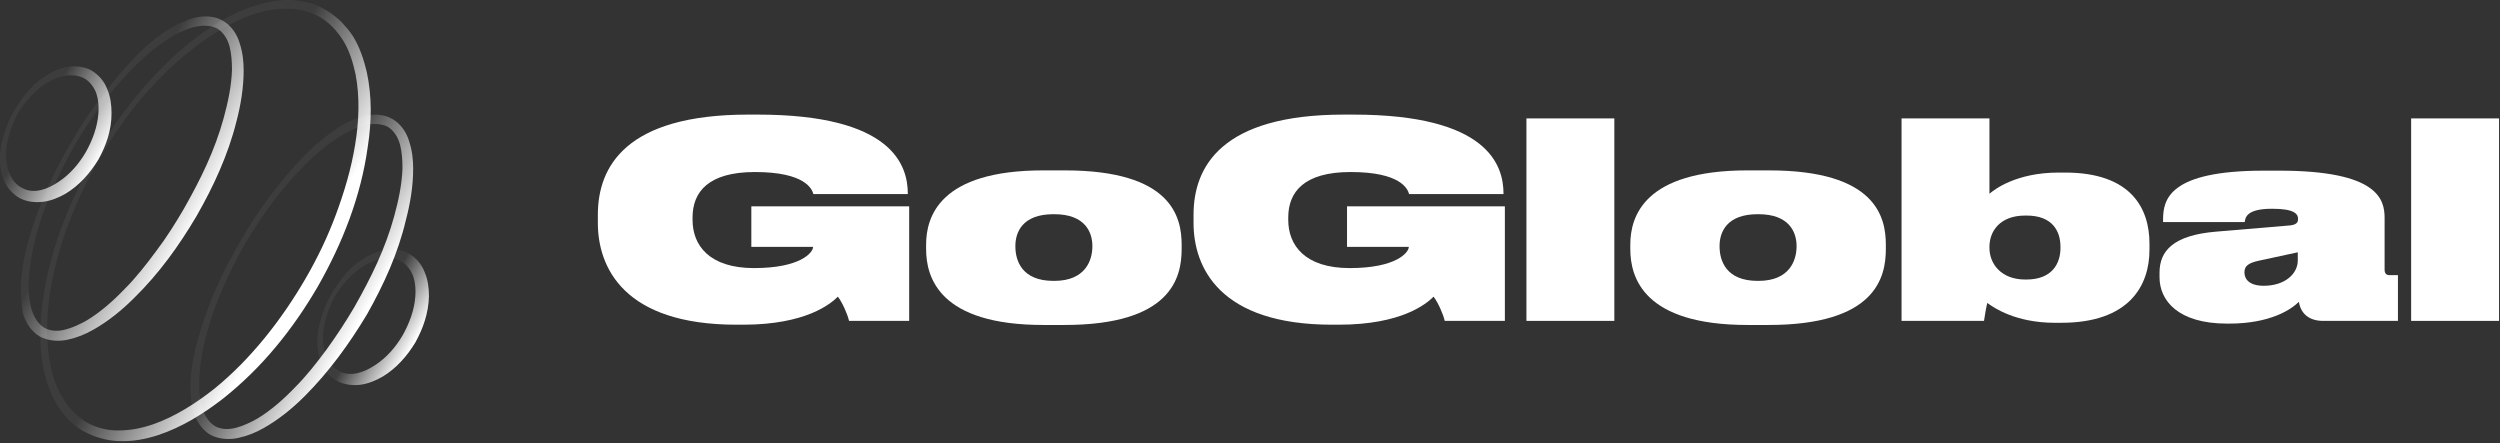 <?xml version="1.0" encoding="UTF-8"?> <svg xmlns="http://www.w3.org/2000/svg" width="1151" height="204" viewBox="0 0 1151 204" fill="none"><rect x="0" y="0" width="1151" height="204" fill="#333333" stroke="none"/> <path d="M342.156 149.489C371.099 149.489 382.5 139.842 385.758 136.584C387.888 139.341 390.269 144.854 390.895 147.735H418.585V94.987H345.915V113.656H374.356C374.356 116.287 368.468 123.428 347.168 123.428C326.495 123.428 318.852 112.904 318.852 101.252V100.124C318.852 88.472 325.993 79.2 347.544 79.2C370.598 79.2 373.855 86.968 374.482 89.349H417.958V89.224C417.958 75.942 410.691 52.763 348.797 52.763H344.411C288.03 52.763 275.25 76.82 275.25 98.871V102.63C275.25 123.178 287.278 149.489 339.024 149.489H342.156Z" fill="white"></path> <path d="M490.029 149.615C539.269 149.615 544.03 127.814 544.03 114.658V112.653C544.03 99.748 539.269 78.448 490.28 78.448H480.256C432.645 78.448 426.38 99.748 426.38 112.653V114.658C426.38 127.814 432.52 149.615 480.382 149.615H490.029ZM485.393 98.62C499.677 98.62 502.934 107.015 502.934 113.28V113.405C502.934 119.92 499.677 129.317 485.393 129.317H485.017C470.484 129.317 467.476 120.046 467.476 113.405V113.28C467.476 106.89 470.734 98.62 485.017 98.62H485.393Z" fill="white"></path> <path d="M616.415 149.489C645.358 149.489 656.76 139.842 660.017 136.584C662.147 139.341 664.528 144.854 665.154 147.735H692.844V94.987H620.174V113.656H648.616C648.616 116.287 642.727 123.428 621.427 123.428C600.754 123.428 593.111 112.904 593.111 101.252V100.124C593.111 88.472 600.253 79.2 621.803 79.2C644.857 79.2 648.115 86.968 648.741 89.349H692.218V89.224C692.218 75.942 684.951 52.763 623.056 52.763H618.671C562.289 52.763 549.509 76.82 549.509 98.871V102.63C549.509 123.178 561.537 149.489 613.283 149.489H616.415Z" fill="white"></path> <path d="M743.239 54.517H702.77V147.735H743.239V54.517Z" fill="white"></path> <path d="M814.239 149.615C863.479 149.615 868.24 127.814 868.24 114.658V112.653C868.24 99.748 863.479 78.448 814.49 78.448H804.466C756.855 78.448 750.59 99.748 750.59 112.653V114.658C750.59 127.814 756.73 149.615 804.592 149.615H814.239ZM809.603 98.62C823.887 98.62 827.144 107.015 827.144 113.28V113.405C827.144 119.92 823.887 129.317 809.603 129.317H809.228C794.694 129.317 791.687 120.046 791.687 113.405V113.28C791.687 106.89 794.944 98.62 809.228 98.62H809.603Z" fill="white"></path> <path d="M875.473 54.517V147.735H913.437C913.813 145.229 914.439 141.471 914.94 139.466C917.948 141.721 928.096 148.612 946.013 148.612H949.02C980.343 148.612 989.615 131.447 989.615 115.034V112.152C989.615 96.115 981.346 79.451 950.774 79.451H947.767C928.347 79.451 918.198 87.219 915.943 89.224V54.517H875.473ZM915.943 113.656C915.943 106.389 920.829 99.247 932.356 99.247H933.108C945.011 99.247 948.644 106.514 948.644 113.656V114.157C948.644 121.048 945.011 128.691 932.983 128.691H932.356C921.33 128.691 915.943 121.424 915.943 114.157V113.656Z" fill="white"></path> <path d="M1057.9 119.92C1057.9 125.934 1052.13 131.572 1042.24 131.572C1035.34 131.572 1033.34 128.315 1033.34 125.433V125.308C1033.34 122.301 1035.47 121.048 1039.86 120.046L1057.9 116.161V119.92ZM1058.4 138.965C1059.28 144.352 1063.03 147.735 1069.55 147.735H1104.01V126.686H1100.12C1098.62 126.686 1097.87 125.809 1097.87 124.18V100.375C1097.87 91.855 1094.98 78.574 1049.38 78.574H1042.24C998.759 78.574 995.878 91.729 995.878 101.126V102.254H1033.47C1033.72 100.375 1034.09 96.115 1045.87 96.115H1046.25C1056.27 96.115 1058.02 98.495 1058.02 100.75V100.876C1058.02 102.379 1057.27 103.382 1054.64 103.757L1020.44 106.639C1000.51 108.268 994.249 115.535 994.249 125.558V127.688C994.249 138.338 1002.77 148.988 1025.32 148.988H1026.32C1045.62 148.988 1055.14 142.222 1058.4 138.965Z" fill="white"></path> <path d="M1150.56 54.517H1110.09V147.735H1150.56V54.517Z" fill="white"></path> <path d="M39.484 70.071C42.619 64.474 44.858 58.428 45.306 52.159C45.53 49.025 45.306 45.89 44.41 43.203C43.515 40.517 41.723 38.054 39.484 36.486C37.022 34.919 34.111 34.471 30.976 34.695C27.842 35.143 24.931 36.262 22.02 37.83C16.423 41.188 11.945 46.338 8.362 51.935C5.228 57.757 2.989 64.25 2.765 70.743C2.765 74.102 3.213 77.236 4.556 80.147C5.676 83.058 7.691 85.296 10.377 86.64C12.84 87.983 15.751 88.207 18.662 87.535C21.572 86.864 24.259 85.52 26.946 83.729C32.096 80.371 36.35 75.445 39.484 70.071ZM45.306 73.43C41.499 79.699 36.574 85.296 30.305 89.103C27.17 90.894 23.587 92.461 19.781 92.909C15.751 93.357 11.721 92.909 8.138 90.67C4.78 88.431 2.317 85.073 1.198 81.49C0.078 78.132 -0.146 74.325 0.078 70.743C0.302 67.161 1.198 63.802 2.317 60.444C3.437 57.085 4.78 53.95 6.571 50.816C8.362 47.905 10.377 44.995 12.616 42.308C14.855 39.621 17.542 37.158 20.453 35.367C23.364 33.352 26.722 31.784 30.305 30.889C33.887 30.217 38.141 30.441 41.723 32.232C45.306 34.247 47.993 37.382 49.336 40.964C50.903 44.547 51.351 48.353 51.351 52.159C51.351 59.996 48.888 66.937 45.306 73.43Z" fill="url(#paint0_linear)"></path> <path d="M84.633 96.162C88.44 89.445 92.022 82.728 95.157 75.787C98.291 68.846 100.978 61.681 102.993 54.292C105.008 46.904 106.576 39.515 106.8 32.126C106.8 28.544 106.576 24.738 105.68 21.379C104.785 18.021 102.993 15.11 100.306 13.319C97.62 11.751 94.037 11.527 90.455 12.199C86.873 12.871 83.514 14.438 80.156 16.229C73.662 20.036 67.617 24.962 62.243 30.335C51.272 41.082 42.093 53.845 34.256 67.055C26.643 80.489 20.15 94.818 16.344 109.596C14.553 116.984 13.209 124.597 13.209 132.21C13.209 136.016 13.657 139.822 14.777 143.181C15.896 146.539 17.911 149.45 20.598 151.017C23.509 152.585 26.867 152.585 30.226 151.689C33.584 150.793 36.943 149.226 40.077 147.435C46.347 143.629 52.168 138.479 57.318 133.105C62.691 127.732 67.393 121.686 71.871 115.641C76.797 109.148 80.827 102.655 84.633 96.162ZM90.455 99.52C82.394 113.178 73.215 125.94 61.796 137.135C56.198 142.733 49.929 147.883 42.764 151.913C39.182 153.928 35.376 155.495 31.121 156.391C27.091 157.286 22.165 157.063 18.135 154.824C14.105 152.361 11.866 148.33 10.523 144.3C9.851 140.27 9.627 136.24 9.627 132.21C9.851 124.149 11.418 116.313 13.657 108.924C15.896 101.311 18.583 93.923 21.718 86.982C24.852 79.817 28.435 72.876 32.465 66.159C36.271 59.442 40.525 52.725 45.227 46.456C49.929 40.187 54.855 34.141 60.228 28.32C65.602 22.499 71.647 17.125 78.364 13.095C81.723 11.08 85.529 9.289 89.559 8.169C93.59 7.273 98.291 7.05 102.545 9.512C106.576 11.751 109.263 16.006 110.382 20.036C111.725 24.066 112.173 28.32 112.173 32.35C112.173 40.411 110.83 48.471 108.815 56.084C105.008 71.309 98.291 85.862 90.455 99.52Z" fill="url(#paint1_linear)"></path> <path d="M185.397 154.328C188.531 148.73 190.77 142.685 191.218 136.416C191.442 133.281 191.218 130.146 190.322 127.46C189.427 124.773 187.636 122.31 185.397 120.743C182.934 119.175 180.023 118.728 176.888 118.951C173.754 119.399 170.843 120.519 167.932 122.086C162.335 125.445 157.857 130.594 154.274 136.192C151.14 142.013 148.901 148.506 148.677 154.999C148.677 158.358 149.125 161.492 150.468 164.403C151.588 167.314 153.603 169.553 156.29 170.896C158.752 172.24 161.663 172.464 164.574 171.792C167.485 171.12 170.171 169.777 172.858 167.986C178.008 164.627 182.262 159.701 185.397 154.328ZM191.218 157.686C187.412 163.955 182.486 169.553 176.217 173.359C173.082 175.15 169.5 176.718 165.693 177.165C161.887 177.613 157.633 176.942 154.274 174.926C150.916 172.687 148.453 169.329 147.334 165.747C146.214 162.164 145.99 158.582 146.214 154.999C146.438 151.417 147.334 148.058 148.453 144.7C149.573 141.341 150.916 138.207 152.707 135.072C154.498 132.162 156.513 129.251 158.752 126.564C160.991 123.877 163.678 121.414 166.589 119.623C169.5 117.608 172.858 116.041 176.441 115.145C180.023 114.473 184.277 114.697 187.859 116.489C191.442 118.504 194.129 121.638 195.472 125.221C197.039 128.803 197.487 132.609 197.487 136.416C197.263 144.252 194.8 151.193 191.218 157.686Z" fill="url(#paint2_linear)"></path> <path d="M163.131 141.397C166.938 134.68 170.52 127.963 173.655 121.022C176.789 114.081 179.476 106.917 181.491 99.528C183.506 92.139 185.073 84.751 185.297 77.362C185.297 73.779 185.073 69.973 184.178 66.615C183.282 63.256 181.491 60.345 178.804 58.554C176.117 56.987 172.535 56.763 168.953 57.435C165.37 58.106 162.012 59.674 158.653 61.465C152.16 65.271 146.115 70.197 140.741 75.57C129.77 86.318 120.59 99.08 112.754 112.29C105.141 125.724 98.648 140.054 94.842 154.831C92.827 162.22 91.707 169.832 91.707 177.445C91.707 181.251 92.155 185.058 93.274 188.416C94.394 191.775 96.409 194.685 99.096 196.253C102.006 197.82 105.365 197.82 108.723 196.924C112.082 196.029 115.44 194.462 118.575 192.67C124.844 188.864 130.666 183.714 135.815 178.341C141.189 172.967 145.891 166.922 150.369 160.876C155.071 154.383 159.325 147.89 163.131 141.397ZM168.953 144.756C160.892 158.19 151.488 171.176 140.293 182.371C134.696 187.968 128.427 193.118 121.262 197.148C117.68 199.163 113.873 200.731 109.619 201.626C105.589 202.522 100.663 202.298 96.633 200.059C92.603 197.596 90.364 193.566 89.02 189.536C87.901 185.505 87.677 181.475 87.677 177.445C87.901 169.385 89.468 161.548 91.707 154.159C93.946 146.547 96.633 139.158 99.767 132.217C102.902 125.052 106.484 118.112 110.515 111.395C114.321 104.678 118.575 97.961 123.277 91.691C127.979 85.422 132.905 79.377 138.278 73.555C143.652 67.958 149.697 62.584 156.414 58.33C159.773 56.315 163.579 54.524 167.609 53.404C171.639 52.509 176.341 52.285 180.595 54.748C184.626 56.987 187.312 61.241 188.432 65.271C189.775 69.301 190.223 73.555 190.223 77.586C190.223 85.646 188.88 93.707 186.865 101.319C183.282 116.544 176.789 130.874 168.953 144.756Z" fill="url(#paint3_linear)"></path> <path d="M140.648 128.295C146.246 118.667 150.948 108.815 154.754 98.516C158.56 88.217 161.695 77.693 163.486 66.722C165.277 55.975 165.725 44.78 163.71 34.257C162.59 29.107 161.023 23.733 158.336 19.255C155.65 14.777 152.067 10.747 147.589 8.06C143.111 5.374 137.961 4.03 132.588 4.03C127.214 3.806 121.841 4.926 116.691 6.493C106.615 10.075 96.988 15.897 88.256 22.838C70.791 36.496 56.686 54.184 45.491 73.439C34.52 92.695 26.235 113.741 22.877 135.683C21.309 146.655 21.086 157.85 23.325 168.597C24.444 173.97 26.235 179.12 29.146 183.598C31.833 188.076 35.639 191.882 40.117 194.569C44.595 197.032 49.745 198.376 55.118 198.152C60.268 198.152 65.642 197.032 70.791 195.241C80.867 191.658 90.271 185.613 98.779 178.896C107.287 171.955 114.9 164.119 121.841 155.611C128.782 147.102 135.051 137.922 140.648 128.295ZM146.47 131.653C135.051 151.356 120.721 169.268 102.585 183.598C93.629 190.539 83.554 196.808 72.583 200.391C66.985 202.182 61.164 203.301 55.342 203.077C52.432 203.077 49.297 202.63 46.386 201.734C43.476 201.062 40.789 199.719 38.102 198.376C35.639 196.808 33.176 195.017 31.161 192.778C29.146 190.539 27.355 188.3 25.788 185.613C22.877 180.463 21.086 174.866 19.966 169.268C17.727 157.85 18.399 146.431 20.19 135.236C21.981 124.041 25.116 113.07 29.146 102.546C33.176 92.023 38.102 81.947 43.7 72.096C49.297 62.244 55.566 53.064 62.731 44.332C69.896 35.6 77.732 27.54 86.464 20.375C95.197 13.21 104.824 6.941 115.795 3.135C121.169 1.343 126.99 1.63995e-09 132.812 0C135.722 -8.19806e-10 138.633 0.448 141.544 1.119C144.455 1.791 147.141 2.911 149.828 4.478C152.515 6.045 154.754 7.837 156.993 9.852C159.008 12.091 161.023 14.33 162.59 16.793C165.725 21.942 167.516 27.54 168.86 33.137C171.323 44.556 171.099 56.199 169.307 67.618C166.173 90.456 157.665 111.95 146.47 131.653Z" fill="url(#paint4_linear)"></path> <defs> <linearGradient id="paint0_linear" x1="16.09" y1="57.468" x2="45.387" y2="74.383" gradientUnits="userSpaceOnUse"> <stop stop-color="white" stop-opacity="0.05"></stop> <stop offset="1" stop-color="white"></stop> </linearGradient> <linearGradient id="paint1_linear" x1="32.959" y1="67.207" x2="91.553" y2="101.036" gradientUnits="userSpaceOnUse"> <stop offset="0.23" stop-color="white" stop-opacity="0.05"></stop> <stop offset="1" stop-color="white"></stop> </linearGradient> <linearGradient id="paint2_linear" x1="177.491" y1="134.378" x2="197.543" y2="145.954" gradientUnits="userSpaceOnUse"> <stop stop-color="white" stop-opacity="0.05"></stop> <stop offset="1" stop-color="white"></stop> </linearGradient> <linearGradient id="paint3_linear" x1="139.952" y1="98.138" x2="181.185" y2="121.944" gradientUnits="userSpaceOnUse"> <stop stop-color="white" stop-opacity="0.05"></stop> <stop offset="0.988" stop-color="white"></stop> </linearGradient> <linearGradient id="paint4_linear" x1="96.597" y1="58.384" x2="156.276" y2="92.839" gradientUnits="userSpaceOnUse"> <stop offset="0.212" stop-color="white" stop-opacity="0.05"></stop> <stop offset="1" stop-color="white"></stop> </linearGradient> </defs> </svg> 